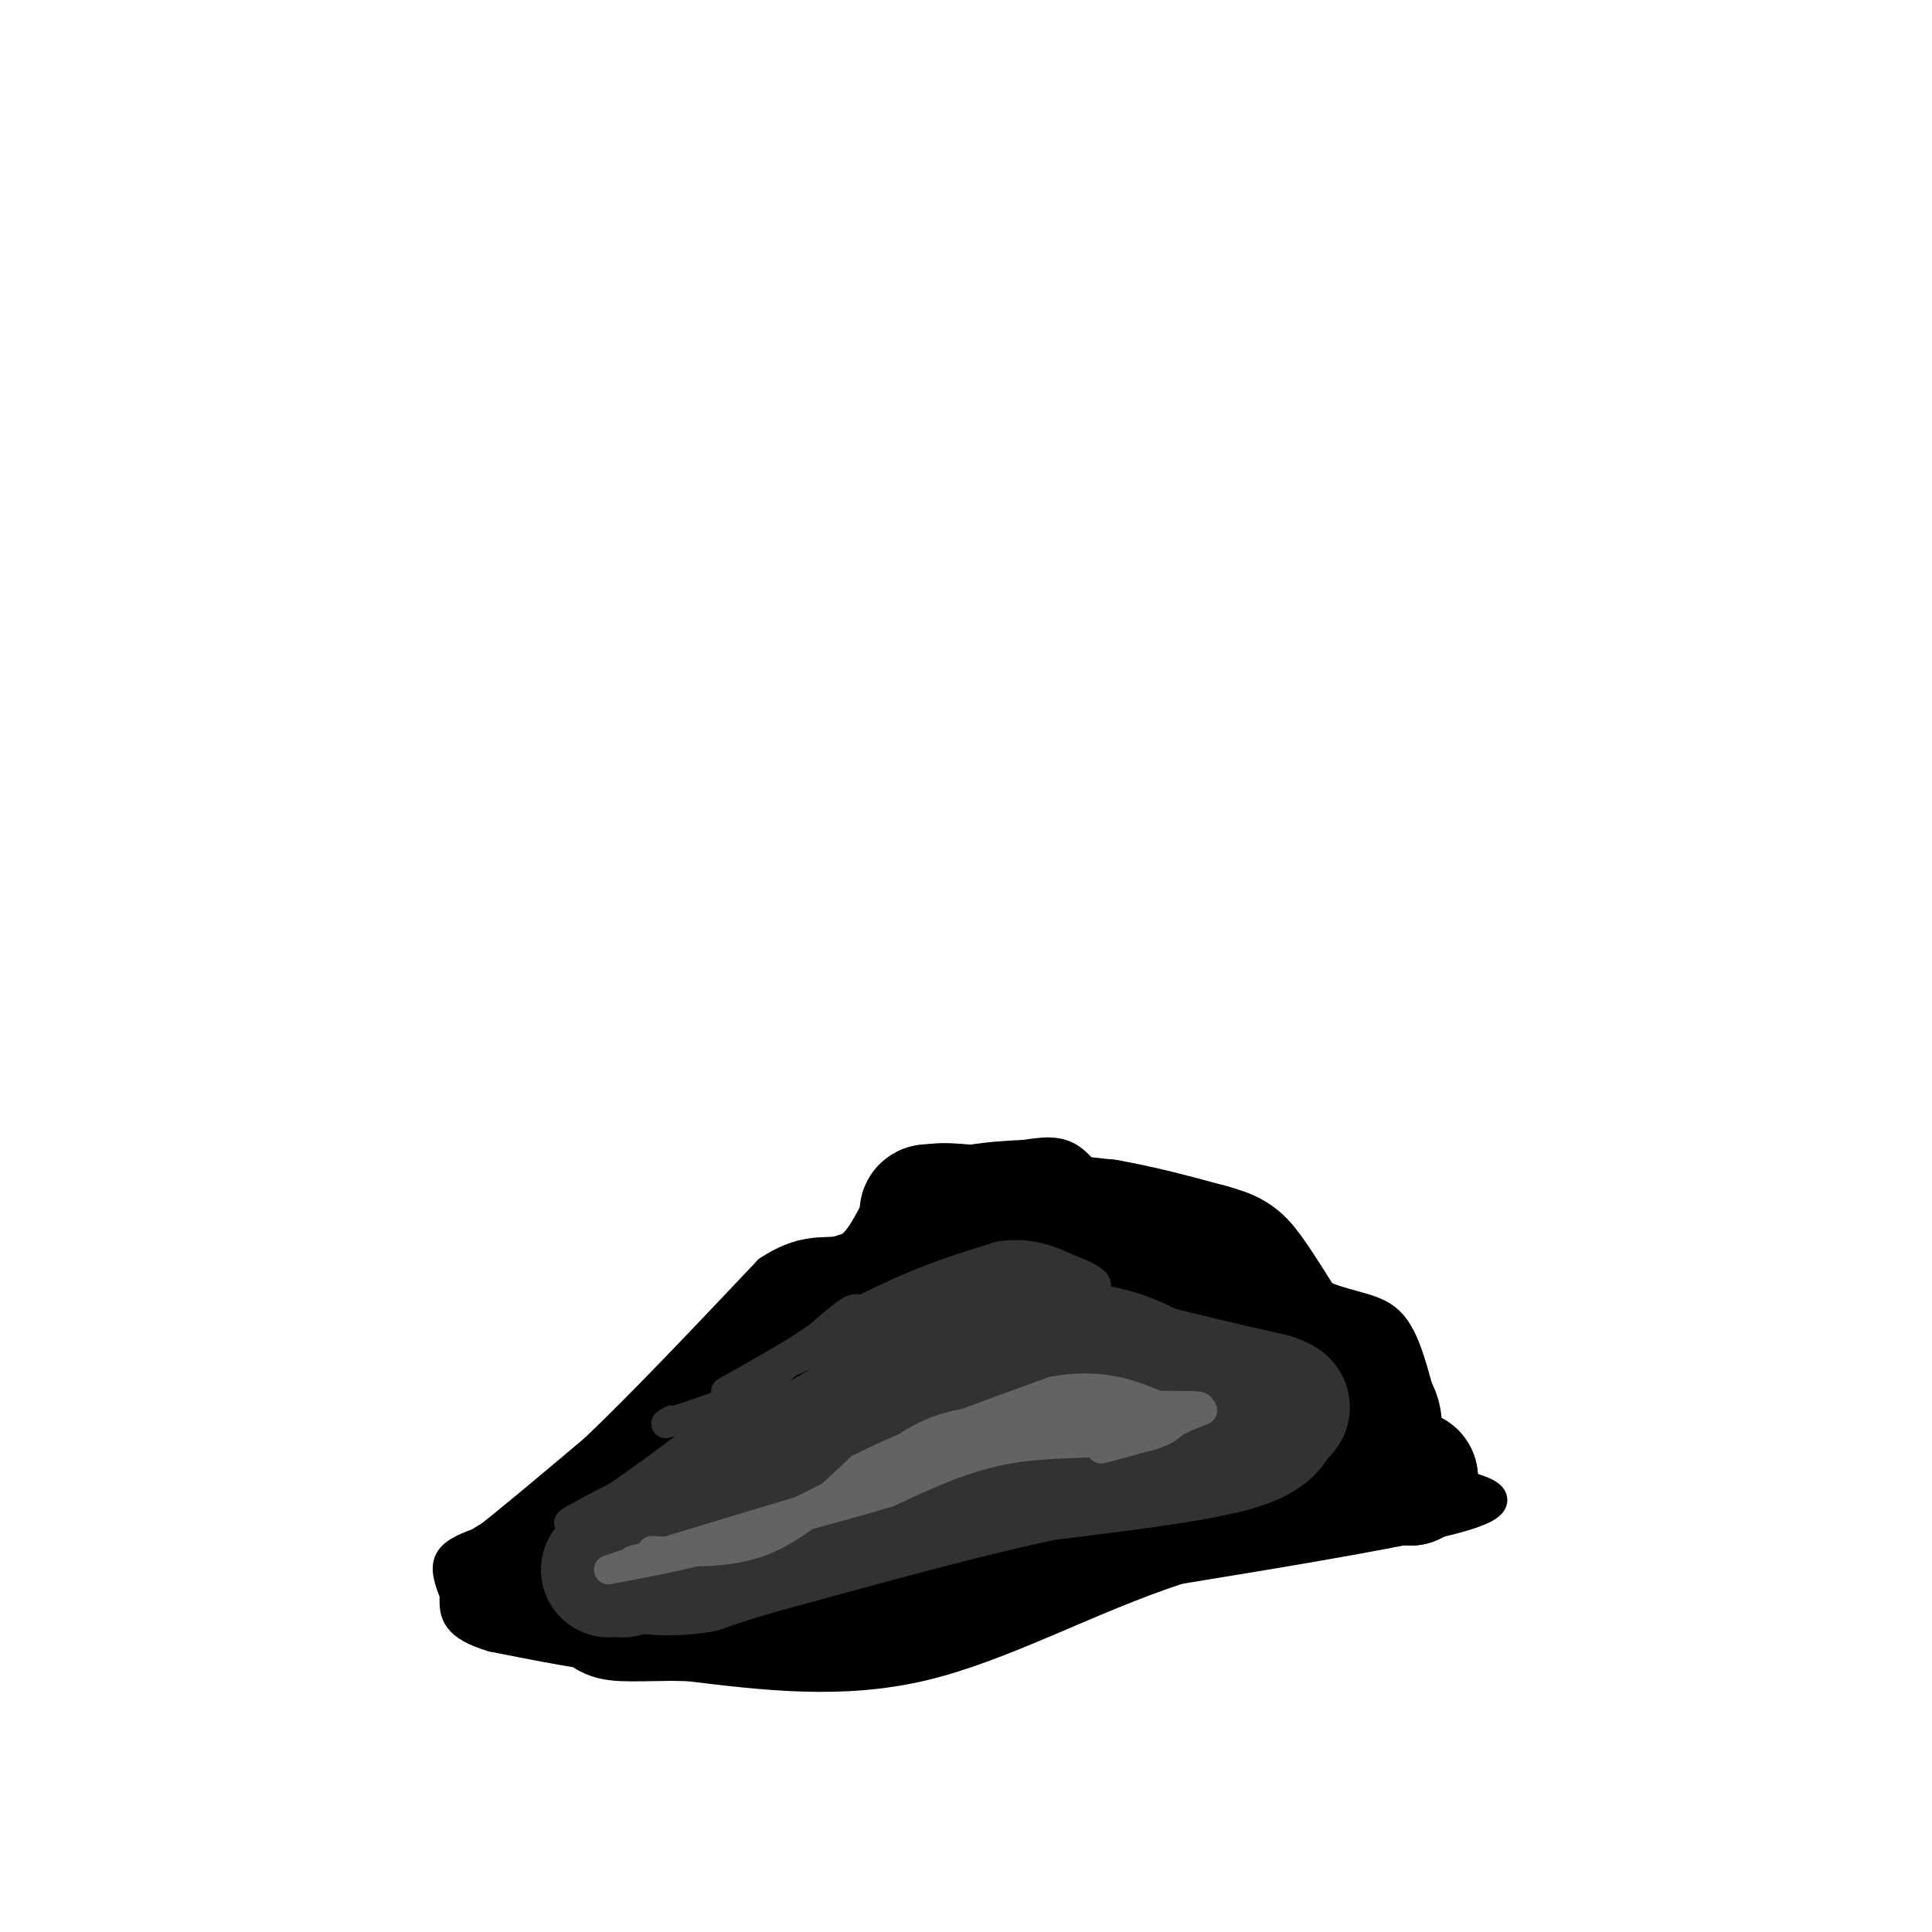 <svg viewBox='0 0 400 400' version='1.1' xmlns='http://www.w3.org/2000/svg' xmlns:xlink='http://www.w3.org/1999/xlink'><g fill='none' stroke='#000000' stroke-width='6' stroke-linecap='round' stroke-linejoin='round'><path d='M94,330c-1.000,-2.583 -2.000,-5.167 -1,-7c1.000,-1.833 4.000,-2.917 7,-4'/><path d='M100,319c5.000,-3.833 14.000,-11.417 23,-19'/><path d='M123,300c9.833,-9.333 22.917,-23.167 36,-37'/><path d='M159,263c9.000,-6.000 13.500,-2.500 17,-5c3.500,-2.500 6.000,-11.000 10,-15c4.000,-4.000 9.500,-3.500 15,-3'/><path d='M201,240c4.333,-0.667 7.667,-0.833 11,-1'/><path d='M212,239c3.577,-0.486 7.021,-1.203 10,1c2.979,2.203 5.494,7.324 11,9c5.506,1.676 14.002,-0.093 19,0c4.998,0.093 6.499,2.046 8,4'/><path d='M260,253c3.000,2.833 6.500,7.917 10,13'/><path d='M270,266c4.083,2.940 9.292,3.792 13,5c3.708,1.208 5.917,2.774 8,8c2.083,5.226 4.042,14.113 6,23'/><path d='M297,302c2.155,4.690 4.542,4.917 8,6c3.458,1.083 7.988,3.024 -2,6c-9.988,2.976 -34.494,6.988 -59,11'/><path d='M244,325c-18.778,6.156 -36.222,16.044 -53,20c-16.778,3.956 -32.889,1.978 -49,0'/><path d='M142,345c-14.833,-1.000 -27.417,-3.500 -40,-6'/><path d='M102,339c-8.000,-2.333 -8.000,-5.167 -8,-8'/></g>
<g fill='none' stroke='#000000' stroke-width='28' stroke-linecap='round' stroke-linejoin='round'><path d='M149,319c0.000,0.000 -17.000,5.000 -17,5'/><path d='M132,324c-5.667,1.000 -11.333,1.000 -17,1'/><path d='M115,325c-4.333,0.667 -6.667,1.833 -9,3'/><path d='M106,328c0.000,0.167 4.500,-0.917 9,-2'/><path d='M115,326c3.833,-2.333 8.917,-7.167 14,-12'/><path d='M129,314c6.500,-5.833 15.750,-14.417 25,-23'/><path d='M154,291c7.222,-7.622 12.778,-15.178 18,-19c5.222,-3.822 10.111,-3.911 15,-4'/><path d='M187,268c5.167,-2.833 10.583,-7.917 16,-13'/><path d='M203,255c3.167,-2.333 3.083,-1.667 3,-1'/><path d='M206,254c-3.400,-0.867 -13.400,-2.533 -14,-3c-0.600,-0.467 8.200,0.267 17,1'/><path d='M209,252c6.167,0.500 13.083,1.250 20,2'/><path d='M229,254c6.833,1.167 13.917,3.083 21,5'/><path d='M250,259c4.644,1.267 5.756,1.933 8,5c2.244,3.067 5.622,8.533 9,14'/><path d='M267,278c4.167,4.500 10.083,8.750 16,13'/><path d='M283,291c2.667,3.667 1.333,6.333 0,9'/><path d='M283,300c0.711,2.022 2.489,2.578 1,3c-1.489,0.422 -6.244,0.711 -11,1'/><path d='M273,304c-5.756,-0.022 -14.644,-0.578 -23,1c-8.356,1.578 -16.178,5.289 -24,9'/><path d='M226,314c-9.000,4.167 -19.500,10.083 -30,16'/><path d='M196,330c-7.667,3.333 -11.833,3.667 -16,4'/><path d='M180,334c-9.500,0.667 -25.250,0.333 -41,0'/><path d='M139,334c-9.429,0.119 -12.500,0.417 -13,-1c-0.500,-1.417 1.571,-4.548 10,-8c8.429,-3.452 23.214,-7.226 38,-11'/><path d='M174,314c15.667,-4.167 35.833,-9.083 56,-14'/><path d='M230,300c12.463,-4.115 15.619,-7.402 17,-11c1.381,-3.598 0.987,-7.507 -3,-11c-3.987,-3.493 -11.568,-6.569 -19,-7c-7.432,-0.431 -14.716,1.785 -22,4'/><path d='M203,275c-6.817,1.021 -12.858,1.573 -19,3c-6.142,1.427 -12.384,3.730 -18,8c-5.616,4.270 -10.604,10.506 -12,13c-1.396,2.494 0.802,1.247 3,0'/><path d='M157,299c12.289,-3.911 41.511,-13.689 58,-17c16.489,-3.311 20.244,-0.156 24,3'/><path d='M239,285c4.133,2.778 2.467,8.222 1,12c-1.467,3.778 -2.733,5.889 -4,8'/><path d='M236,305c-0.978,2.533 -1.422,4.867 -1,6c0.422,1.133 1.711,1.067 3,1'/><path d='M238,312c3.167,-0.333 9.583,-1.667 16,-3'/><path d='M254,309c7.000,-1.000 16.500,-2.000 26,-3'/><path d='M280,306c5.333,-0.500 5.667,-0.250 6,0'/><path d='M286,306c1.000,-0.167 0.500,-0.583 0,-1'/><path d='M286,305c0.500,-0.167 1.750,-0.083 3,0'/><path d='M289,305c0.667,0.000 0.833,0.000 1,0'/><path d='M290,305c0.500,0.167 1.250,0.583 2,1'/><path d='M292,306c-5.000,-0.667 -18.500,-2.833 -32,-5'/><path d='M260,301c-8.333,-0.667 -13.167,0.167 -18,1'/></g>
<g fill='none' stroke='#323232' stroke-width='28' stroke-linecap='round' stroke-linejoin='round'><path d='M126,325c0.000,0.000 11.000,-3.000 11,-3'/><path d='M137,322c6.167,-3.333 16.083,-10.167 26,-17'/><path d='M163,305c8.333,-5.167 16.167,-9.583 24,-14'/><path d='M187,291c7.167,-4.167 13.083,-7.583 19,-11'/><path d='M206,280c7.133,-1.889 15.467,-1.111 21,0c5.533,1.111 8.267,2.556 11,4'/><path d='M238,284c6.000,1.667 15.500,3.833 25,6'/><path d='M263,290c4.167,1.321 2.083,1.625 1,3c-1.083,1.375 -1.167,3.821 -9,6c-7.833,2.179 -23.417,4.089 -39,6'/><path d='M216,305c-15.000,3.167 -33.000,8.083 -51,13'/><path d='M165,318c-11.833,3.167 -15.917,4.583 -20,6'/><path d='M145,324c-5.667,1.000 -9.833,0.500 -14,0'/><path d='M131,324c-2.667,0.167 -2.333,0.583 -2,1'/></g>
<g fill='none' stroke='#636364' stroke-width='6' stroke-linecap='round' stroke-linejoin='round'><path d='M135,321c7.917,0.417 15.833,0.833 23,-2c7.167,-2.833 13.583,-8.917 20,-15'/><path d='M178,304c10.000,-5.167 25.000,-10.583 40,-16'/><path d='M218,288c10.667,-2.000 17.333,1.000 24,4'/><path d='M242,292c3.381,1.964 -0.167,4.875 -7,6c-6.833,1.125 -16.952,0.464 -26,2c-9.048,1.536 -17.024,5.268 -25,9'/><path d='M184,309c-11.000,3.333 -26.000,7.167 -41,11'/><path d='M143,320c-9.178,2.378 -11.622,2.822 -12,3c-0.378,0.178 1.311,0.089 3,0'/><path d='M134,323c6.156,-1.467 20.044,-5.133 30,-9c9.956,-3.867 15.978,-7.933 22,-12'/><path d='M186,302c9.667,-3.667 22.833,-6.833 36,-10'/><path d='M222,292c8.333,-1.833 11.167,-1.417 14,-1'/><path d='M236,291c-0.167,0.167 -7.583,1.083 -15,2'/><path d='M221,293c-0.022,0.533 7.422,0.867 9,1c1.578,0.133 -2.711,0.067 -7,0'/><path d='M223,294c-5.889,-0.222 -17.111,-0.778 -25,1c-7.889,1.778 -12.444,5.889 -17,10'/><path d='M181,305c-7.167,3.833 -16.583,8.417 -26,13'/><path d='M155,318c-9.167,3.333 -19.083,5.167 -29,7'/><path d='M126,325c3.333,-1.333 26.167,-8.167 49,-15'/><path d='M175,310c15.000,-4.667 28.000,-8.833 41,-13'/><path d='M216,297c9.500,-2.333 12.750,-1.667 16,-1'/><path d='M232,296c4.500,-0.500 7.750,-1.250 11,-2'/><path d='M243,294c2.833,-0.667 4.417,-1.333 6,-2'/><path d='M249,292c-1.667,-0.500 -8.833,-0.750 -16,-1'/><path d='M233,291c-0.667,-0.167 5.667,-0.083 12,0'/><path d='M245,291c2.978,0.000 4.422,0.000 3,1c-1.422,1.000 -5.711,3.000 -10,5'/><path d='M238,297c-3.333,1.333 -6.667,2.167 -10,3'/></g>
<g fill='none' stroke='#323232' stroke-width='6' stroke-linecap='round' stroke-linejoin='round'><path d='M207,262c0.000,0.000 -1.000,0.000 -1,0'/><path d='M206,262c-4.000,1.167 -13.500,4.083 -23,7'/><path d='M183,269c-7.167,3.167 -13.583,7.583 -20,12'/><path d='M163,281c-6.333,4.667 -12.167,10.333 -18,16'/><path d='M145,297c-6.167,5.000 -12.583,9.500 -19,14'/><path d='M126,311c-5.400,3.422 -9.400,4.978 -8,4c1.400,-0.978 8.200,-4.489 15,-8'/><path d='M133,307c10.000,-5.667 27.500,-15.833 45,-26'/><path d='M178,281c10.667,-6.500 14.833,-9.750 19,-13'/><path d='M197,268c-3.500,0.667 -21.750,8.833 -40,17'/><path d='M157,285c-8.178,3.622 -8.622,4.178 -3,1c5.622,-3.178 17.311,-10.089 29,-17'/><path d='M183,269c8.833,-4.333 16.417,-6.667 24,-9'/><path d='M207,260c6.500,-1.000 10.750,1.000 15,3'/><path d='M222,263c3.622,1.178 5.178,2.622 5,3c-0.178,0.378 -2.089,-0.311 -4,-1'/><path d='M223,265c-2.533,-0.689 -6.867,-1.911 -14,-1c-7.133,0.911 -17.067,3.956 -27,7'/><path d='M182,271c-5.044,0.689 -4.156,-1.089 -7,1c-2.844,2.089 -9.422,8.044 -16,14'/><path d='M159,286c-5.833,3.667 -12.417,5.833 -19,8'/><path d='M140,294c-3.333,1.333 -2.167,0.667 -1,0'/></g>
</svg>